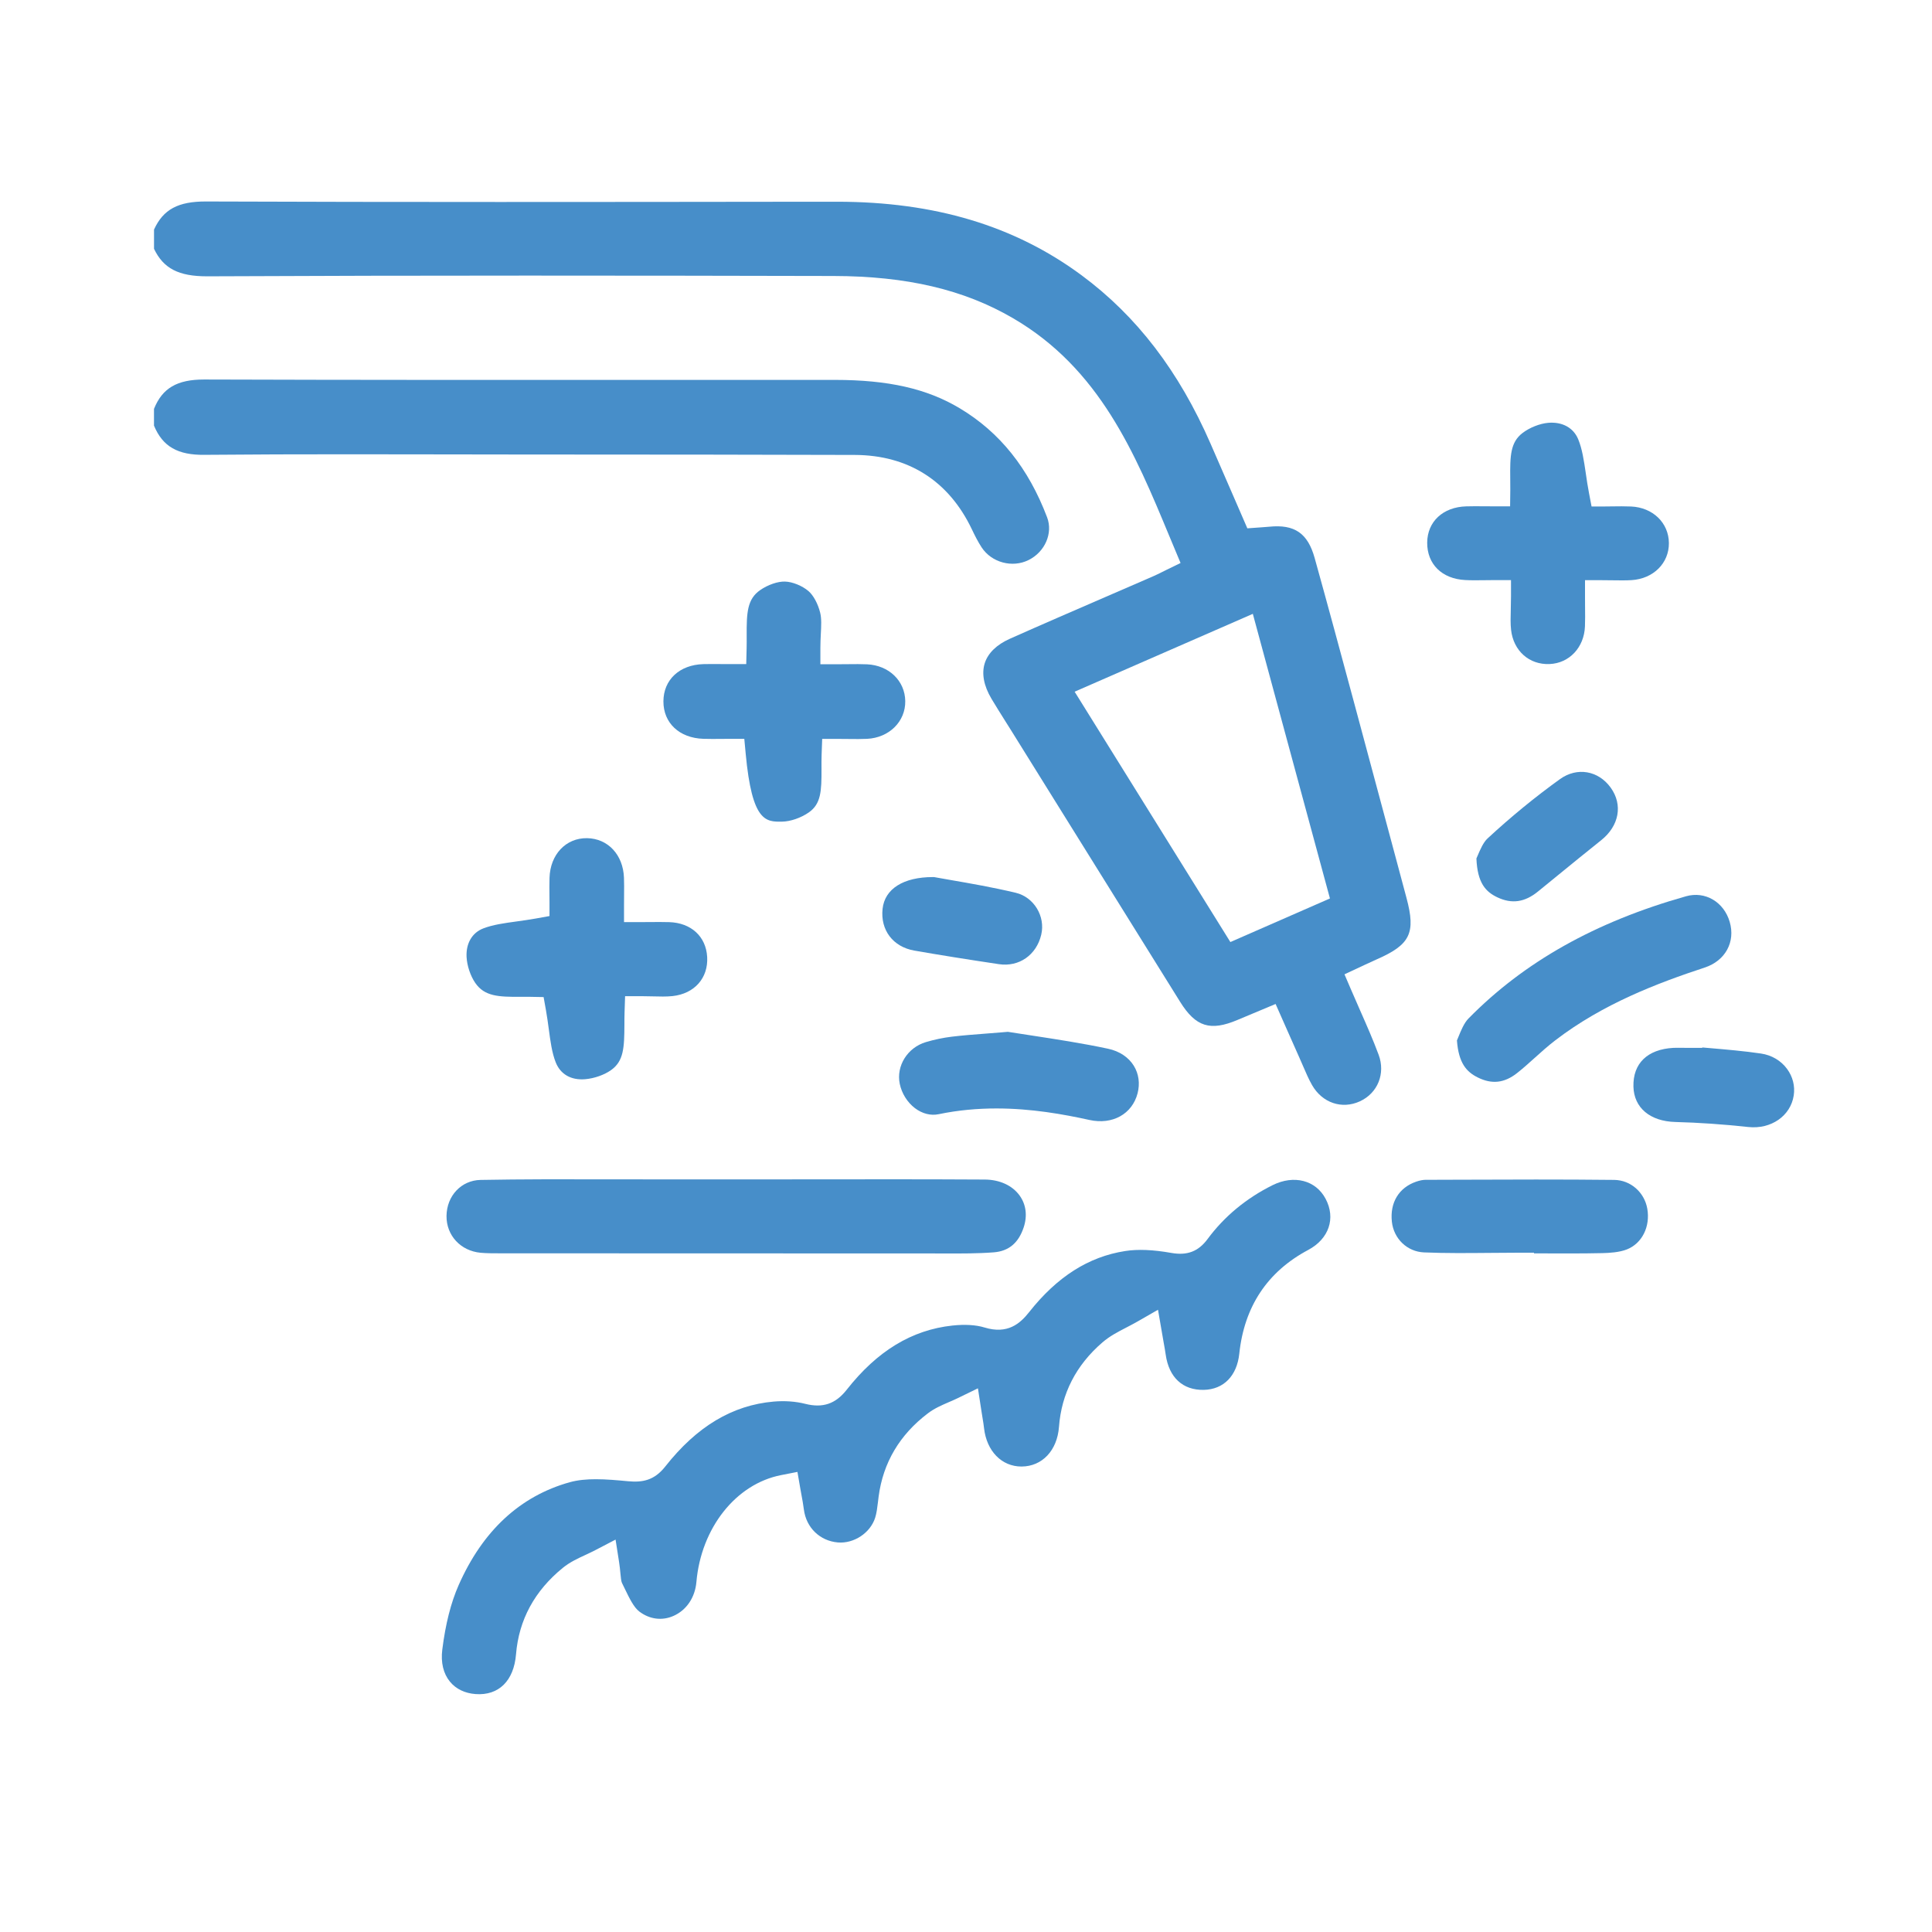 <?xml version="1.0" encoding="UTF-8" standalone="no"?>
<svg
   xmlns:dc="http://purl.org/dc/elements/1.1/"
   xmlns:cc="http://creativecommons.org/ns#"
   xmlns:rdf="http://www.w3.org/1999/02/22-rdf-syntax-ns#"
   xmlns:svg="http://www.w3.org/2000/svg"
   xmlns="http://www.w3.org/2000/svg"
   id="svg1875"
   version="1.1"
   viewBox="0 0 25 25"
   height="25mm"
   width="25mm">
  <defs
     id="defs1869">
    <clipPath
       id="clipPath1031"
       clipPathUnits="userSpaceOnUse">
      <path
         id="path1029"
         d="M 0,0 H 1920 V 2522.98 H 0 Z" />
    </clipPath>
    <clipPath
       id="clipPath1087"
       clipPathUnits="userSpaceOnUse">
      <path
         id="path1085"
         d="M 0,0 H 1920 V 2522.98 H 0 Z" />
    </clipPath>
    <clipPath
       id="clipPath1135"
       clipPathUnits="userSpaceOnUse">
      <path
         id="path1133"
         d="M 0,0 H 1920 V 2522.98 H 0 Z" />
    </clipPath>
    <clipPath
       id="clipPath1167"
       clipPathUnits="userSpaceOnUse">
      <path
         id="path1165"
         d="M 0,0 H 1920 V 2522.98 H 0 Z" />
    </clipPath>
    <clipPath
       id="clipPath1345"
       clipPathUnits="userSpaceOnUse">
      <path
         id="path1343"
         d="M 0,0 H 1920 V 2522.98 H 0 Z" />
    </clipPath>
    <clipPath
       id="clipPath1215"
       clipPathUnits="userSpaceOnUse">
      <path
         id="path1213"
         d="M 0,0 H 1920 V 2522.98 H 0 Z" />
    </clipPath>
    <clipPath
       id="clipPath1281"
       clipPathUnits="userSpaceOnUse">
      <path
         id="path1279"
         d="M 0,0 H 1920 V 2522.98 H 0 Z" />
    </clipPath>
  </defs>
  <g
     transform="translate(0,-272)"
     id="layer1">
    <g
       id="g1275"
       transform="matrix(0.353,0,0,-0.353,-152.723,657.196)">
      <g
         clip-path="url(#clipPath1281)"
         id="g1277">
        <g
           transform="translate(483.811,1059.749)"
           id="g1283">
          <path
             id="path1285"
             style="fill:#478ec9;fill-opacity:1;fill-rule:nonzero;stroke:none"
             d="m 0,0 c -0.447,1.67 -0.894,3.339 -1.345,5.008 l -0.198,0.737 c -0.465,1.724 -0.946,3.508 -1.433,5.257 -0.253,0.91 -0.736,1.242 -1.667,1.148 -0.082,-0.009 -0.164,-0.014 -0.254,-0.02 l -0.547,-0.039 -0.544,1.254 c -0.27,0.619 -0.535,1.231 -0.802,1.843 -1.161,2.664 -2.711,4.687 -4.738,6.185 -2.451,1.81 -5.381,2.69 -8.958,2.69 h -0.024 l -1.678,-10e-4 c -7.026,-0.009 -14.291,-0.017 -21.437,0.01 -1.009,0.001 -1.558,-0.286 -1.897,-1.03 v -0.705 c 0.346,-0.722 0.903,-1.008 1.943,-1.008 h 0.028 c 7.936,0.038 15.714,0.028 22.937,0.012 2.684,-0.006 4.772,-0.496 6.571,-1.542 3.188,-1.853 4.483,-4.969 5.735,-7.983 l 0.416,-0.996 -0.51,-0.248 c -0.06,-0.029 -0.115,-0.057 -0.167,-0.083 -0.116,-0.058 -0.22,-0.109 -0.325,-0.155 -0.575,-0.25 -1.151,-0.5 -1.727,-0.749 -1.158,-0.502 -2.357,-1.02 -3.528,-1.542 -0.485,-0.216 -0.803,-0.526 -0.921,-0.897 -0.12,-0.379 -0.035,-0.829 0.246,-1.301 0.159,-0.267 0.33,-0.538 0.494,-0.8 0.076,-0.119 0.151,-0.239 0.226,-0.359 l 1.753,-2.817 c 1.48,-2.38 2.96,-4.759 4.444,-7.137 0.573,-0.918 1.105,-1.085 2.109,-0.659 0.18,0.075 0.359,0.15 0.549,0.23 l 0.841,0.352 0.435,-0.984 c 0.147,-0.332 0.286,-0.646 0.426,-0.96 0.047,-0.104 0.093,-0.21 0.138,-0.315 0.11,-0.256 0.213,-0.497 0.338,-0.715 0.374,-0.652 1.094,-0.896 1.751,-0.595 0.656,0.3 0.946,1.019 0.689,1.708 -0.204,0.549 -0.439,1.082 -0.688,1.646 -0.112,0.254 -0.225,0.509 -0.335,0.768 l -0.229,0.534 0.735,0.344 c 0.148,0.069 0.286,0.134 0.425,0.195 1.252,0.545 1.46,0.968 1.113,2.262 z m -6.066,-3.075 -5.709,9.177 6.532,2.854 2.827,-10.433 z" />
        </g>
        <g
           transform="translate(471.027,1072.243)"
           id="g1287">
          <path
             id="path1289"
             style="fill:#478ec9;fill-opacity:1;fill-rule:nonzero;stroke:none"
             d="m 0,0 c -0.687,1.81 -1.734,3.117 -3.2,3.996 -1.201,0.72 -2.614,1.041 -4.581,1.042 -2.197,0 -4.395,0 -6.592,-0.001 -5.413,-0.001 -11.009,-0.003 -16.514,0.015 h -0.015 c -0.99,0 -1.53,-0.314 -1.837,-1.077 V 3.361 c 0.319,-0.767 0.871,-1.084 1.859,-1.07 1.741,0.016 3.5,0.02 5.245,0.02 1.175,0 2.343,-0.002 3.497,-0.004 0.938,-10e-4 1.877,-0.003 2.815,-0.004 l 1.564,-10e-4 c 3.509,-10e-4 7.138,-0.004 10.708,-0.015 1.962,-0.007 3.447,-0.95 4.294,-2.729 0.105,-0.221 0.222,-0.454 0.358,-0.662 0.366,-0.554 1.121,-0.758 1.718,-0.463 C -0.078,-1.269 0.221,-0.581 0,0" />
        </g>
        <g
           transform="translate(478.072,1041.586)"
           id="g1291">
          <path
             id="path1293"
             style="fill:#478ec9;fill-opacity:1;fill-rule:nonzero;stroke:none"
             d="M 0,0 C 0.182,1.727 1.032,3.006 2.525,3.801 3.287,4.207 3.544,4.962 3.163,5.678 2.802,6.359 2.003,6.564 1.222,6.177 0.253,5.695 -0.549,5.031 -1.162,4.202 -1.498,3.747 -1.908,3.589 -2.49,3.692 -3.165,3.812 -3.719,3.834 -4.181,3.762 -5.526,3.553 -6.678,2.82 -7.703,1.523 -8.038,1.099 -8.495,0.7 -9.34,0.959 c -0.314,0.096 -0.72,0.12 -1.177,0.071 -1.489,-0.161 -2.756,-0.931 -3.874,-2.353 -0.409,-0.52 -0.877,-0.679 -1.519,-0.517 -0.355,0.09 -0.755,0.118 -1.159,0.083 -1.516,-0.133 -2.816,-0.912 -3.973,-2.38 -0.406,-0.515 -0.838,-0.588 -1.362,-0.54 -0.395,0.037 -0.798,0.074 -1.184,0.074 -0.335,0 -0.657,-0.028 -0.951,-0.109 -1.824,-0.508 -3.196,-1.778 -4.078,-3.775 -0.284,-0.645 -0.48,-1.418 -0.599,-2.362 -0.059,-0.473 0.038,-0.879 0.281,-1.175 0.22,-0.269 0.546,-0.426 0.94,-0.455 0.847,-0.062 1.403,0.484 1.482,1.459 0.103,1.261 0.681,2.327 1.718,3.17 0.254,0.206 0.541,0.34 0.819,0.468 0.121,0.057 0.247,0.115 0.37,0.179 l 0.742,0.387 0.129,-0.826 c 0.024,-0.153 0.037,-0.289 0.048,-0.409 0.014,-0.146 0.029,-0.297 0.056,-0.351 0.036,-0.073 0.072,-0.147 0.108,-0.222 0.161,-0.333 0.327,-0.678 0.53,-0.83 0.379,-0.287 0.836,-0.345 1.254,-0.159 0.476,0.211 0.789,0.676 0.838,1.242 0.173,1.983 1.448,3.594 3.102,3.918 l 0.602,0.118 0.104,-0.604 c 0.013,-0.076 0.027,-0.151 0.041,-0.227 0.033,-0.177 0.067,-0.36 0.091,-0.55 0.086,-0.663 0.586,-1.148 1.245,-1.205 0.588,-0.049 1.189,0.346 1.368,0.906 0.054,0.169 0.078,0.372 0.104,0.587 0.007,0.064 0.015,0.128 0.023,0.191 0.164,1.239 0.771,2.266 1.807,3.05 0.238,0.181 0.503,0.295 0.759,0.406 0.109,0.047 0.224,0.096 0.343,0.154 l 0.731,0.356 0.124,-0.804 c 0.016,-0.102 0.03,-0.188 0.042,-0.264 0.026,-0.156 0.045,-0.275 0.058,-0.394 0.096,-0.841 0.647,-1.405 1.371,-1.405 h 0.006 c 0.754,0.004 1.305,0.587 1.37,1.453 0.092,1.223 0.628,2.266 1.594,3.098 0.265,0.229 0.559,0.381 0.87,0.542 0.137,0.071 0.278,0.145 0.422,0.227 l 0.744,0.427 0.146,-0.846 c 0.024,-0.142 0.045,-0.258 0.062,-0.357 0.033,-0.182 0.056,-0.311 0.074,-0.441 0.119,-0.839 0.626,-1.308 1.395,-1.293 C -0.573,-1.312 -0.086,-0.815 0,0" />
        </g>
        <g
           transform="translate(468.739,1047.968)"
           id="g1295">
          <path
             id="path1297"
             style="fill:#478ec9;fill-opacity:1;fill-rule:nonzero;stroke:none"
             d="M 0,0 C -2.121,0.012 -4.278,0.01 -6.365,0.007 -7.275,0.006 -8.184,0.004 -9.095,0.005 l -0.528,0.001 c -0.822,0 -1.643,0.001 -2.464,0 -0.608,-0.001 -1.217,0 -1.826,0.002 -1.498,0.003 -3.048,0.006 -4.568,-0.022 -0.702,-0.013 -1.238,-0.58 -1.247,-1.319 -0.008,-0.716 0.518,-1.284 1.251,-1.351 0.222,-0.02 0.453,-0.02 0.696,-0.02 h 0.028 c 5.287,-0.003 10.574,-0.005 15.861,-0.005 h 0.011 c 0.132,0 0.264,0 0.396,-10e-4 0.602,-0.002 1.224,-0.004 1.82,0.042 0.544,0.043 0.901,0.34 1.092,0.908 0.143,0.425 0.092,0.841 -0.144,1.17 C 1.017,-0.218 0.55,-0.003 0,0" />
        </g>
        <g
           transform="translate(464.427,1064.123)"
           id="g1299">
          <path
             id="path1301"
             style="fill:#478ec9;fill-opacity:1;fill-rule:nonzero;stroke:none"
             d="M 0,0 C 0.81,0.04 1.412,0.635 1.4,1.385 1.389,2.128 0.801,2.694 0.002,2.732 -0.216,2.742 -0.44,2.74 -0.698,2.737 -0.828,2.735 -0.965,2.734 -1.111,2.734 h -0.6 v 0.6 c 0,0.18 0.008,0.348 0.016,0.51 0.016,0.304 0.029,0.568 -0.023,0.777 -0.08,0.328 -0.249,0.641 -0.43,0.796 C -2.376,5.611 -2.736,5.758 -3.006,5.765 -3.27,5.775 -3.635,5.648 -3.914,5.455 -4.395,5.124 -4.417,4.628 -4.413,3.779 -4.412,3.628 -4.411,3.476 -4.415,3.325 L -4.429,2.74 h -0.586 c -0.122,0 -0.238,0 -0.35,10e-4 C -5.588,2.743 -5.798,2.744 -6,2.739 -6.875,2.715 -7.464,2.165 -7.465,1.371 -7.466,0.578 -6.877,0.028 -6,0.001 -5.786,-0.006 -5.565,-0.004 -5.351,-0.002 -5.248,-0.001 -5.147,0 -5.047,0 H -4.5 l 0.051,-0.545 c 0.232,-2.505 0.742,-2.499 1.332,-2.49 0.308,0.004 0.693,0.137 0.982,0.338 0.448,0.312 0.468,0.784 0.465,1.591 -0.001,0.17 -0.002,0.346 0.004,0.525 l 0.021,0.579 h 0.579 c 0.141,0 0.272,-0.001 0.398,-0.003 C -0.421,-0.008 -0.208,-0.01 0,0" />
        </g>
        <g
           transform="translate(456.138,1054.69)"
           id="g1303">
          <path
             id="path1305"
             style="fill:#478ec9;fill-opacity:1;fill-rule:nonzero;stroke:none"
             d="M 0,0 C 0.145,0 0.285,-0.004 0.423,-0.007 0.685,-0.014 0.932,-0.021 1.157,0.003 1.961,0.089 2.472,0.665 2.428,1.438 2.385,2.189 1.838,2.69 1.034,2.714 0.808,2.721 0.578,2.719 0.336,2.717 0.219,2.716 0.101,2.715 -0.02,2.715 h -0.6 v 0.6 c 0,0.139 0.001,0.267 0.002,0.388 0.002,0.237 0.004,0.441 -0.004,0.639 -0.031,0.841 -0.587,1.436 -1.351,1.45 C -2.75,5.804 -3.325,5.194 -3.351,4.34 -3.358,4.118 -3.356,3.89 -3.354,3.689 -3.353,3.6 -3.352,3.516 -3.352,3.438 V 2.937 L -3.846,2.848 C -4.09,2.804 -4.325,2.772 -4.552,2.74 -5.02,2.676 -5.424,2.62 -5.779,2.484 -6.187,2.327 -6.416,1.937 -6.392,1.44 c 0.016,-0.322 0.141,-0.696 0.319,-0.955 0.34,-0.493 0.849,-0.513 1.651,-0.509 0.065,0.001 0.129,0.001 0.193,0.001 0.056,0 0.112,0 0.168,-0.001 l 0.493,-0.009 0.087,-0.486 c 0.042,-0.236 0.073,-0.466 0.103,-0.688 0.059,-0.445 0.115,-0.866 0.253,-1.216 0.171,-0.438 0.562,-0.664 1.078,-0.621 0.339,0.028 0.705,0.158 0.957,0.338 0.457,0.327 0.481,0.816 0.484,1.653 0,0.157 0.001,0.315 0.006,0.473 L -0.581,0 Z" />
        </g>
        <g
           transform="translate(491.345,1069.939)"
           id="g1307">
          <path
             id="path1309"
             style="fill:#478ec9;fill-opacity:1;fill-rule:nonzero;stroke:none"
             d="M 0,0 C 0.145,0 0.281,-0.002 0.412,-0.004 0.67,-0.008 0.892,-0.011 1.107,0.002 1.906,0.052 2.481,0.624 2.475,1.361 2.469,2.102 1.886,2.665 1.09,2.701 0.859,2.711 0.619,2.708 0.407,2.705 0.311,2.704 0.22,2.702 0.136,2.702 H -0.36 L -0.453,3.189 C -0.502,3.441 -0.537,3.682 -0.571,3.916 -0.642,4.396 -0.703,4.811 -0.85,5.168 -1.025,5.59 -1.437,5.814 -1.954,5.768 -2.262,5.74 -2.629,5.594 -2.888,5.397 -3.334,5.058 -3.351,4.565 -3.341,3.722 -3.339,3.582 -3.338,3.442 -3.339,3.301 L -3.346,2.707 h -0.593 c -0.134,0 -0.258,0.001 -0.376,0.002 -0.235,0.002 -0.438,0.003 -0.639,-0.003 -0.85,-0.024 -1.425,-0.557 -1.431,-1.328 -0.006,-0.79 0.541,-1.329 1.393,-1.373 0.217,-0.012 0.435,-0.009 0.688,-0.006 0.125,0.002 0.255,0.004 0.391,0.004 h 0.6 v -0.6 c 0,-0.17 -0.004,-0.328 -0.008,-0.479 -0.008,-0.281 -0.014,-0.524 0.011,-0.746 0.086,-0.767 0.664,-1.285 1.412,-1.252 0.722,0.029 1.267,0.609 1.296,1.381 0.009,0.223 0.007,0.455 0.004,0.702 C -0.599,-0.866 -0.6,-0.736 -0.6,-0.6 V 0 Z" />
        </g>
        <g
           transform="translate(486.106,1053.202)"
           id="g1311">
          <path
             id="path1313"
             style="fill:#478ec9;fill-opacity:1;fill-rule:nonzero;stroke:none"
             d="m 0,0 c -0.019,-0.046 -0.037,-0.092 -0.056,-0.135 0.063,-0.836 0.351,-1.15 0.76,-1.355 0.517,-0.258 0.974,-0.209 1.438,0.154 0.218,0.171 0.427,0.359 0.648,0.558 0.242,0.218 0.492,0.443 0.764,0.651 1.74,1.334 3.743,2.095 5.473,2.664 0.755,0.249 1.132,0.937 0.916,1.675 C 9.729,4.944 9.042,5.348 8.342,5.15 5.016,4.211 2.407,2.745 0.367,0.669 0.205,0.504 0.091,0.224 0,0" />
        </g>
        <g
           transform="translate(491.816,1047.955)"
           id="g1315">
          <path
             id="path1317"
             style="fill:#478ec9;fill-opacity:1;fill-rule:nonzero;stroke:none"
             d="M 0,0 C -1.904,0.021 -3.842,0.014 -5.717,0.007 L -6.923,0.003 c -0.091,-0.001 -0.206,-0.023 -0.332,-0.066 -0.637,-0.217 -0.972,-0.766 -0.896,-1.47 0.068,-0.627 0.564,-1.1 1.181,-1.125 0.79,-0.033 1.602,-0.025 2.388,-0.018 0.351,0.004 0.702,0.007 1.052,0.007 h 0.589 v -0.024 c 0.098,0 0.196,-10e-4 0.294,-10e-4 0.726,-0.003 1.477,-0.006 2.211,0.01 0.254,0.006 0.622,0.026 0.9,0.136 0.556,0.22 0.863,0.834 0.748,1.493 C 1.106,-0.45 0.596,-0.007 0,0" />
        </g>
        <g
           transform="translate(467.054,1050.364)"
           id="g1319">
          <path
             id="path1321"
             style="fill:#478ec9;fill-opacity:1;fill-rule:nonzero;stroke:none"
             d="M 0,0 C 0.725,0.151 1.436,0.21 2.116,0.21 3.392,0.21 4.562,0 5.526,-0.212 6.368,-0.398 7.093,0.005 7.29,0.767 7.382,1.123 7.333,1.481 7.151,1.775 6.957,2.089 6.622,2.311 6.209,2.399 5.279,2.598 4.312,2.746 3.377,2.889 3.097,2.932 2.816,2.975 2.535,3.019 L 2.246,2.995 C 2.069,2.98 1.891,2.967 1.714,2.953 1.307,2.922 0.886,2.89 0.48,2.841 0.165,2.803 -0.156,2.736 -0.472,2.642 -1.144,2.442 -1.564,1.771 -1.429,1.114 -1.356,0.761 -1.153,0.436 -0.873,0.222 -0.604,0.018 -0.294,-0.062 0,0" />
        </g>
        <g
           transform="translate(489.733,1059.107)"
           id="g1323">
          <path
             id="path1325"
             style="fill:#478ec9;fill-opacity:1;fill-rule:nonzero;stroke:none"
             d="m 0,0 c 0.524,0.427 1.065,0.87 1.604,1.299 0.661,0.526 0.802,1.3 0.35,1.927 C 1.501,3.856 0.72,3.989 0.096,3.541 -0.818,2.883 -1.713,2.15 -2.563,1.362 -2.716,1.221 -2.832,0.949 -2.917,0.751 -2.934,0.71 -2.952,0.669 -2.969,0.63 c 0.037,-0.895 0.336,-1.22 0.771,-1.425 0.528,-0.248 0.999,-0.181 1.484,0.213 C -0.476,-0.388 -0.238,-0.194 0,0" />
        </g>
        <g
           transform="translate(469.878,1058.48)"
           id="g1327">
          <path
             id="path1329"
             style="fill:#478ec9;fill-opacity:1;fill-rule:nonzero;stroke:none"
             d="m 0,0 c -0.843,0.201 -1.696,0.349 -2.381,0.467 -0.229,0.04 -0.437,0.076 -0.615,0.109 -0.014,0 -0.028,0 -0.042,0 -1.078,0 -1.765,-0.431 -1.844,-1.163 -0.085,-0.78 0.383,-1.396 1.164,-1.532 0.926,-0.162 1.941,-0.324 3.103,-0.498 0.736,-0.109 1.373,0.335 1.549,1.081 C 1.093,-0.862 0.665,-0.159 0,0" />
        </g>
        <g
           transform="translate(492.52,1051.373)"
           id="g1331">
          <path
             id="path1333"
             style="fill:#478ec9;fill-opacity:1;fill-rule:nonzero;stroke:none"
             d="m 0,0 c 0.02,-0.774 0.609,-1.271 1.538,-1.295 0.857,-0.023 1.756,-0.084 2.671,-0.184 0.837,-0.09 1.553,0.407 1.667,1.156 C 5.929,0.021 5.841,0.368 5.63,0.653 5.405,0.957 5.067,1.156 4.677,1.214 4.055,1.306 3.406,1.361 2.78,1.415 2.694,1.422 2.609,1.429 2.524,1.437 L 2.523,1.422 H 1.965 c -0.06,0 -0.119,0.001 -0.179,0.002 -0.055,0.001 -0.109,0.001 -0.161,0.001 -0.057,0 -0.112,0 -0.164,-0.003 C 0.51,1.368 -0.022,0.85 0,0" />
        </g>
      </g>
    </g>
  </g>
</svg>
